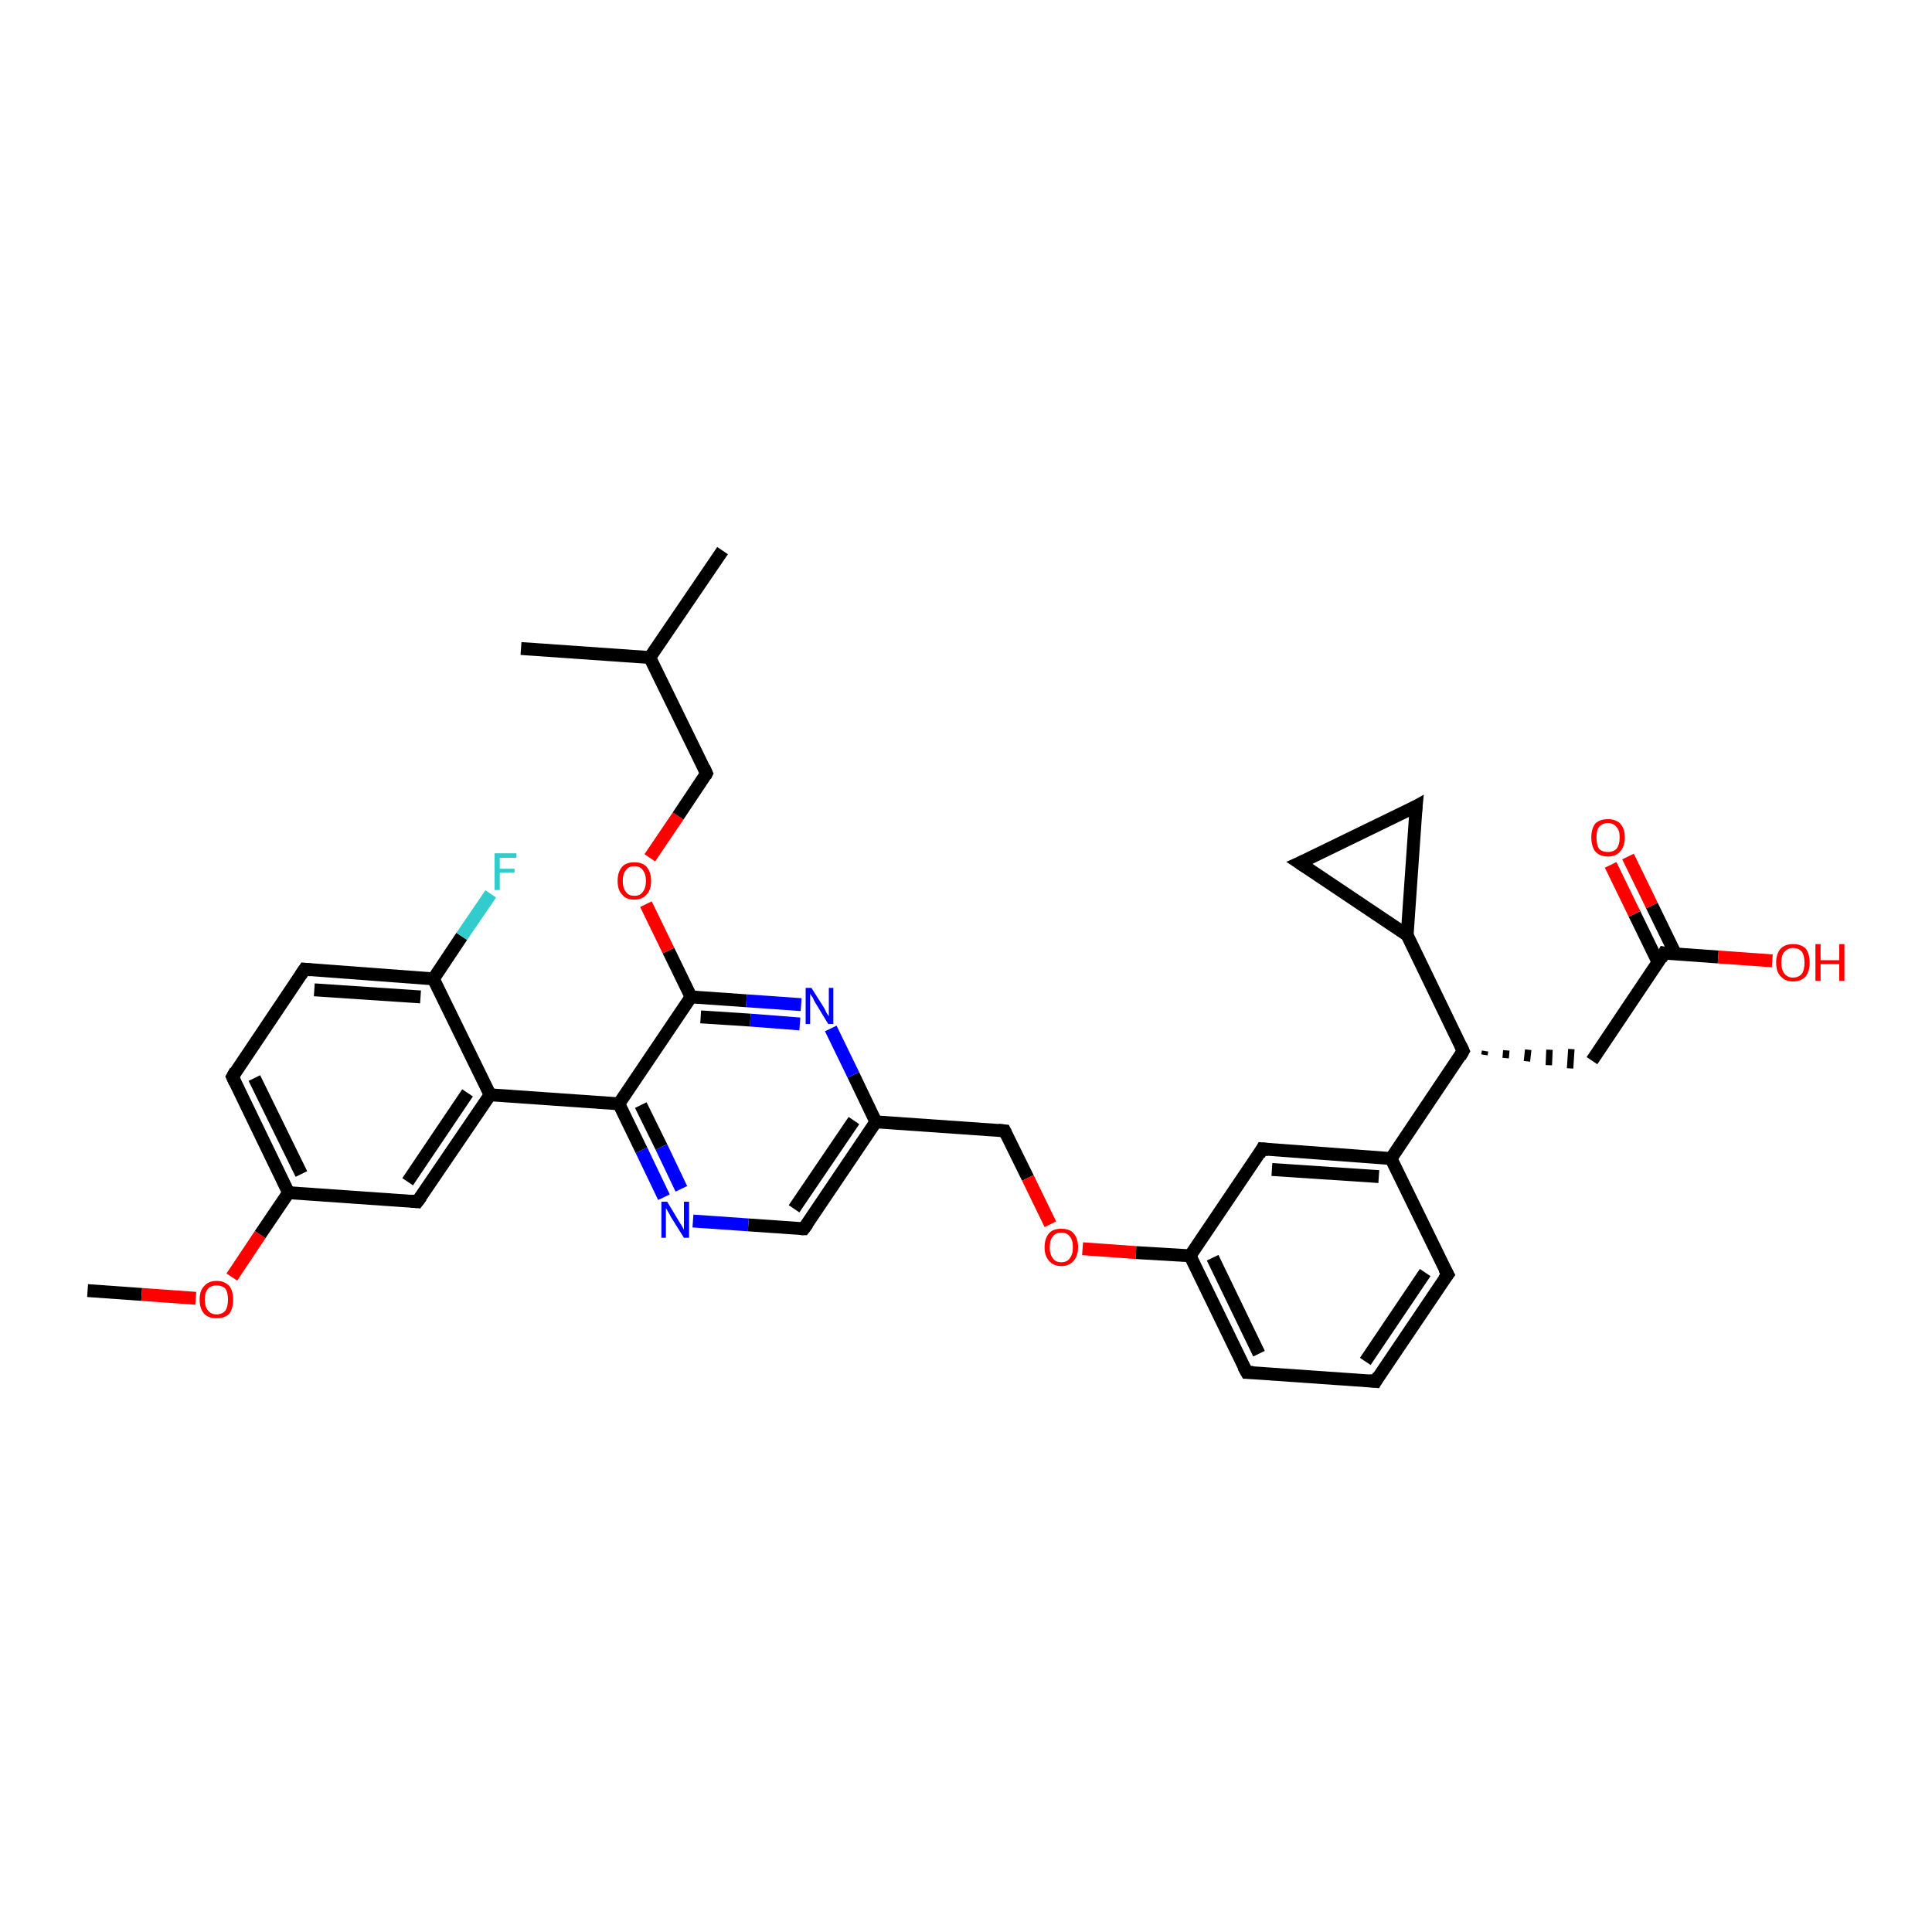 <?xml version='1.0' encoding='iso-8859-1'?>
<svg version='1.1' baseProfile='full'
              xmlns='http://www.w3.org/2000/svg'
                      xmlns:rdkit='http://www.rdkit.org/xml'
                      xmlns:xlink='http://www.w3.org/1999/xlink'
                  xml:space='preserve'
width='300px' height='300px' viewBox='0 0 300 300'>
<!-- END OF HEADER -->
<rect style='opacity:1.0;fill:#FFFFFF;stroke:none' width='300.0' height='300.0' x='0.0' y='0.0'> </rect>
<path class='bond-0 atom-0 atom-1' d='M 13.6,200.4 L 22.0,201.0' style='fill:none;fill-rule:evenodd;stroke:#000000;stroke-width:2.0px;stroke-linecap:butt;stroke-linejoin:miter;stroke-opacity:1' />
<path class='bond-0 atom-0 atom-1' d='M 22.0,201.0 L 30.4,201.6' style='fill:none;fill-rule:evenodd;stroke:#FF0000;stroke-width:2.0px;stroke-linecap:butt;stroke-linejoin:miter;stroke-opacity:1' />
<path class='bond-1 atom-1 atom-2' d='M 36.0,198.3 L 40.4,191.7' style='fill:none;fill-rule:evenodd;stroke:#FF0000;stroke-width:2.0px;stroke-linecap:butt;stroke-linejoin:miter;stroke-opacity:1' />
<path class='bond-1 atom-1 atom-2' d='M 40.4,191.7 L 44.8,185.2' style='fill:none;fill-rule:evenodd;stroke:#000000;stroke-width:2.0px;stroke-linecap:butt;stroke-linejoin:miter;stroke-opacity:1' />
<path class='bond-2 atom-2 atom-3' d='M 44.8,185.2 L 36.1,167.2' style='fill:none;fill-rule:evenodd;stroke:#000000;stroke-width:2.0px;stroke-linecap:butt;stroke-linejoin:miter;stroke-opacity:1' />
<path class='bond-2 atom-2 atom-3' d='M 46.8,182.3 L 39.5,167.4' style='fill:none;fill-rule:evenodd;stroke:#000000;stroke-width:2.0px;stroke-linecap:butt;stroke-linejoin:miter;stroke-opacity:1' />
<path class='bond-3 atom-3 atom-4' d='M 36.1,167.2 L 47.3,150.5' style='fill:none;fill-rule:evenodd;stroke:#000000;stroke-width:2.0px;stroke-linecap:butt;stroke-linejoin:miter;stroke-opacity:1' />
<path class='bond-4 atom-4 atom-5' d='M 47.3,150.5 L 67.3,152.0' style='fill:none;fill-rule:evenodd;stroke:#000000;stroke-width:2.0px;stroke-linecap:butt;stroke-linejoin:miter;stroke-opacity:1' />
<path class='bond-4 atom-4 atom-5' d='M 48.8,153.7 L 65.3,154.8' style='fill:none;fill-rule:evenodd;stroke:#000000;stroke-width:2.0px;stroke-linecap:butt;stroke-linejoin:miter;stroke-opacity:1' />
<path class='bond-5 atom-5 atom-6' d='M 67.3,152.0 L 71.7,145.4' style='fill:none;fill-rule:evenodd;stroke:#000000;stroke-width:2.0px;stroke-linecap:butt;stroke-linejoin:miter;stroke-opacity:1' />
<path class='bond-5 atom-5 atom-6' d='M 71.7,145.4 L 76.2,138.8' style='fill:none;fill-rule:evenodd;stroke:#33CCCC;stroke-width:2.0px;stroke-linecap:butt;stroke-linejoin:miter;stroke-opacity:1' />
<path class='bond-6 atom-5 atom-7' d='M 67.3,152.0 L 76.1,170.0' style='fill:none;fill-rule:evenodd;stroke:#000000;stroke-width:2.0px;stroke-linecap:butt;stroke-linejoin:miter;stroke-opacity:1' />
<path class='bond-7 atom-7 atom-8' d='M 76.1,170.0 L 64.8,186.6' style='fill:none;fill-rule:evenodd;stroke:#000000;stroke-width:2.0px;stroke-linecap:butt;stroke-linejoin:miter;stroke-opacity:1' />
<path class='bond-7 atom-7 atom-8' d='M 72.6,169.7 L 63.3,183.5' style='fill:none;fill-rule:evenodd;stroke:#000000;stroke-width:2.0px;stroke-linecap:butt;stroke-linejoin:miter;stroke-opacity:1' />
<path class='bond-8 atom-7 atom-9' d='M 76.1,170.0 L 96.1,171.4' style='fill:none;fill-rule:evenodd;stroke:#000000;stroke-width:2.0px;stroke-linecap:butt;stroke-linejoin:miter;stroke-opacity:1' />
<path class='bond-9 atom-9 atom-10' d='M 96.1,171.4 L 99.6,178.6' style='fill:none;fill-rule:evenodd;stroke:#000000;stroke-width:2.0px;stroke-linecap:butt;stroke-linejoin:miter;stroke-opacity:1' />
<path class='bond-9 atom-9 atom-10' d='M 99.6,178.6 L 103.1,185.9' style='fill:none;fill-rule:evenodd;stroke:#0000FF;stroke-width:2.0px;stroke-linecap:butt;stroke-linejoin:miter;stroke-opacity:1' />
<path class='bond-9 atom-9 atom-10' d='M 99.5,171.6 L 102.7,178.1' style='fill:none;fill-rule:evenodd;stroke:#000000;stroke-width:2.0px;stroke-linecap:butt;stroke-linejoin:miter;stroke-opacity:1' />
<path class='bond-9 atom-9 atom-10' d='M 102.7,178.1 L 105.8,184.6' style='fill:none;fill-rule:evenodd;stroke:#0000FF;stroke-width:2.0px;stroke-linecap:butt;stroke-linejoin:miter;stroke-opacity:1' />
<path class='bond-10 atom-10 atom-11' d='M 107.6,189.6 L 116.2,190.2' style='fill:none;fill-rule:evenodd;stroke:#0000FF;stroke-width:2.0px;stroke-linecap:butt;stroke-linejoin:miter;stroke-opacity:1' />
<path class='bond-10 atom-10 atom-11' d='M 116.2,190.2 L 124.8,190.8' style='fill:none;fill-rule:evenodd;stroke:#000000;stroke-width:2.0px;stroke-linecap:butt;stroke-linejoin:miter;stroke-opacity:1' />
<path class='bond-11 atom-11 atom-12' d='M 124.8,190.8 L 136.0,174.2' style='fill:none;fill-rule:evenodd;stroke:#000000;stroke-width:2.0px;stroke-linecap:butt;stroke-linejoin:miter;stroke-opacity:1' />
<path class='bond-11 atom-11 atom-12' d='M 123.3,187.7 L 132.6,174.0' style='fill:none;fill-rule:evenodd;stroke:#000000;stroke-width:2.0px;stroke-linecap:butt;stroke-linejoin:miter;stroke-opacity:1' />
<path class='bond-12 atom-12 atom-13' d='M 136.0,174.2 L 156.0,175.6' style='fill:none;fill-rule:evenodd;stroke:#000000;stroke-width:2.0px;stroke-linecap:butt;stroke-linejoin:miter;stroke-opacity:1' />
<path class='bond-13 atom-13 atom-14' d='M 156.0,175.6 L 159.6,182.9' style='fill:none;fill-rule:evenodd;stroke:#000000;stroke-width:2.0px;stroke-linecap:butt;stroke-linejoin:miter;stroke-opacity:1' />
<path class='bond-13 atom-13 atom-14' d='M 159.6,182.9 L 163.1,190.1' style='fill:none;fill-rule:evenodd;stroke:#FF0000;stroke-width:2.0px;stroke-linecap:butt;stroke-linejoin:miter;stroke-opacity:1' />
<path class='bond-14 atom-14 atom-15' d='M 168.1,193.9 L 176.4,194.5' style='fill:none;fill-rule:evenodd;stroke:#FF0000;stroke-width:2.0px;stroke-linecap:butt;stroke-linejoin:miter;stroke-opacity:1' />
<path class='bond-14 atom-14 atom-15' d='M 176.4,194.5 L 184.8,195.0' style='fill:none;fill-rule:evenodd;stroke:#000000;stroke-width:2.0px;stroke-linecap:butt;stroke-linejoin:miter;stroke-opacity:1' />
<path class='bond-15 atom-15 atom-16' d='M 184.8,195.0 L 193.6,213.1' style='fill:none;fill-rule:evenodd;stroke:#000000;stroke-width:2.0px;stroke-linecap:butt;stroke-linejoin:miter;stroke-opacity:1' />
<path class='bond-15 atom-15 atom-16' d='M 188.3,195.3 L 195.5,210.2' style='fill:none;fill-rule:evenodd;stroke:#000000;stroke-width:2.0px;stroke-linecap:butt;stroke-linejoin:miter;stroke-opacity:1' />
<path class='bond-16 atom-16 atom-17' d='M 193.6,213.1 L 213.6,214.5' style='fill:none;fill-rule:evenodd;stroke:#000000;stroke-width:2.0px;stroke-linecap:butt;stroke-linejoin:miter;stroke-opacity:1' />
<path class='bond-17 atom-17 atom-18' d='M 213.6,214.5 L 224.8,197.9' style='fill:none;fill-rule:evenodd;stroke:#000000;stroke-width:2.0px;stroke-linecap:butt;stroke-linejoin:miter;stroke-opacity:1' />
<path class='bond-17 atom-17 atom-18' d='M 212.0,211.4 L 221.3,197.6' style='fill:none;fill-rule:evenodd;stroke:#000000;stroke-width:2.0px;stroke-linecap:butt;stroke-linejoin:miter;stroke-opacity:1' />
<path class='bond-18 atom-18 atom-19' d='M 224.8,197.9 L 216.0,179.9' style='fill:none;fill-rule:evenodd;stroke:#000000;stroke-width:2.0px;stroke-linecap:butt;stroke-linejoin:miter;stroke-opacity:1' />
<path class='bond-19 atom-19 atom-20' d='M 216.0,179.9 L 196.0,178.4' style='fill:none;fill-rule:evenodd;stroke:#000000;stroke-width:2.0px;stroke-linecap:butt;stroke-linejoin:miter;stroke-opacity:1' />
<path class='bond-19 atom-19 atom-20' d='M 214.1,182.7 L 197.5,181.6' style='fill:none;fill-rule:evenodd;stroke:#000000;stroke-width:2.0px;stroke-linecap:butt;stroke-linejoin:miter;stroke-opacity:1' />
<path class='bond-20 atom-19 atom-21' d='M 216.0,179.9 L 227.2,163.2' style='fill:none;fill-rule:evenodd;stroke:#000000;stroke-width:2.0px;stroke-linecap:butt;stroke-linejoin:miter;stroke-opacity:1' />
<path class='bond-21 atom-21 atom-22' d='M 230.5,163.8 L 230.6,163.2' style='fill:none;fill-rule:evenodd;stroke:#000000;stroke-width:1.0px;stroke-linecap:butt;stroke-linejoin:miter;stroke-opacity:1' />
<path class='bond-21 atom-21 atom-22' d='M 233.8,164.3 L 233.9,163.1' style='fill:none;fill-rule:evenodd;stroke:#000000;stroke-width:1.0px;stroke-linecap:butt;stroke-linejoin:miter;stroke-opacity:1' />
<path class='bond-21 atom-21 atom-22' d='M 237.1,164.8 L 237.3,163.0' style='fill:none;fill-rule:evenodd;stroke:#000000;stroke-width:1.0px;stroke-linecap:butt;stroke-linejoin:miter;stroke-opacity:1' />
<path class='bond-21 atom-21 atom-22' d='M 240.5,165.4 L 240.6,163.0' style='fill:none;fill-rule:evenodd;stroke:#000000;stroke-width:1.0px;stroke-linecap:butt;stroke-linejoin:miter;stroke-opacity:1' />
<path class='bond-21 atom-21 atom-22' d='M 243.8,165.9 L 244.0,162.9' style='fill:none;fill-rule:evenodd;stroke:#000000;stroke-width:1.0px;stroke-linecap:butt;stroke-linejoin:miter;stroke-opacity:1' />
<path class='bond-22 atom-22 atom-23' d='M 247.2,164.7 L 258.4,148.0' style='fill:none;fill-rule:evenodd;stroke:#000000;stroke-width:2.0px;stroke-linecap:butt;stroke-linejoin:miter;stroke-opacity:1' />
<path class='bond-23 atom-23 atom-24' d='M 258.4,148.0 L 266.8,148.6' style='fill:none;fill-rule:evenodd;stroke:#000000;stroke-width:2.0px;stroke-linecap:butt;stroke-linejoin:miter;stroke-opacity:1' />
<path class='bond-23 atom-23 atom-24' d='M 266.8,148.6 L 275.2,149.2' style='fill:none;fill-rule:evenodd;stroke:#FF0000;stroke-width:2.0px;stroke-linecap:butt;stroke-linejoin:miter;stroke-opacity:1' />
<path class='bond-24 atom-23 atom-25' d='M 260.2,148.2 L 256.5,140.6' style='fill:none;fill-rule:evenodd;stroke:#000000;stroke-width:2.0px;stroke-linecap:butt;stroke-linejoin:miter;stroke-opacity:1' />
<path class='bond-24 atom-23 atom-25' d='M 256.5,140.6 L 252.8,133.0' style='fill:none;fill-rule:evenodd;stroke:#FF0000;stroke-width:2.0px;stroke-linecap:butt;stroke-linejoin:miter;stroke-opacity:1' />
<path class='bond-24 atom-23 atom-25' d='M 257.5,149.5 L 253.8,141.9' style='fill:none;fill-rule:evenodd;stroke:#000000;stroke-width:2.0px;stroke-linecap:butt;stroke-linejoin:miter;stroke-opacity:1' />
<path class='bond-24 atom-23 atom-25' d='M 253.8,141.9 L 250.1,134.3' style='fill:none;fill-rule:evenodd;stroke:#FF0000;stroke-width:2.0px;stroke-linecap:butt;stroke-linejoin:miter;stroke-opacity:1' />
<path class='bond-25 atom-21 atom-26' d='M 227.2,163.2 L 218.5,145.2' style='fill:none;fill-rule:evenodd;stroke:#000000;stroke-width:2.0px;stroke-linecap:butt;stroke-linejoin:miter;stroke-opacity:1' />
<path class='bond-26 atom-26 atom-27' d='M 218.5,145.2 L 201.8,134.0' style='fill:none;fill-rule:evenodd;stroke:#000000;stroke-width:2.0px;stroke-linecap:butt;stroke-linejoin:miter;stroke-opacity:1' />
<path class='bond-27 atom-27 atom-28' d='M 201.8,134.0 L 219.9,125.2' style='fill:none;fill-rule:evenodd;stroke:#000000;stroke-width:2.0px;stroke-linecap:butt;stroke-linejoin:miter;stroke-opacity:1' />
<path class='bond-28 atom-12 atom-29' d='M 136.0,174.2 L 132.5,166.9' style='fill:none;fill-rule:evenodd;stroke:#000000;stroke-width:2.0px;stroke-linecap:butt;stroke-linejoin:miter;stroke-opacity:1' />
<path class='bond-28 atom-12 atom-29' d='M 132.5,166.9 L 129.0,159.7' style='fill:none;fill-rule:evenodd;stroke:#0000FF;stroke-width:2.0px;stroke-linecap:butt;stroke-linejoin:miter;stroke-opacity:1' />
<path class='bond-29 atom-29 atom-30' d='M 124.4,156.0 L 115.9,155.4' style='fill:none;fill-rule:evenodd;stroke:#0000FF;stroke-width:2.0px;stroke-linecap:butt;stroke-linejoin:miter;stroke-opacity:1' />
<path class='bond-29 atom-29 atom-30' d='M 115.9,155.4 L 107.3,154.8' style='fill:none;fill-rule:evenodd;stroke:#000000;stroke-width:2.0px;stroke-linecap:butt;stroke-linejoin:miter;stroke-opacity:1' />
<path class='bond-29 atom-29 atom-30' d='M 124.2,159.0 L 116.5,158.4' style='fill:none;fill-rule:evenodd;stroke:#0000FF;stroke-width:2.0px;stroke-linecap:butt;stroke-linejoin:miter;stroke-opacity:1' />
<path class='bond-29 atom-29 atom-30' d='M 116.5,158.4 L 108.8,157.9' style='fill:none;fill-rule:evenodd;stroke:#000000;stroke-width:2.0px;stroke-linecap:butt;stroke-linejoin:miter;stroke-opacity:1' />
<path class='bond-30 atom-30 atom-31' d='M 107.3,154.8 L 103.8,147.6' style='fill:none;fill-rule:evenodd;stroke:#000000;stroke-width:2.0px;stroke-linecap:butt;stroke-linejoin:miter;stroke-opacity:1' />
<path class='bond-30 atom-30 atom-31' d='M 103.8,147.6 L 100.3,140.4' style='fill:none;fill-rule:evenodd;stroke:#FF0000;stroke-width:2.0px;stroke-linecap:butt;stroke-linejoin:miter;stroke-opacity:1' />
<path class='bond-31 atom-31 atom-32' d='M 100.9,133.2 L 105.3,126.7' style='fill:none;fill-rule:evenodd;stroke:#FF0000;stroke-width:2.0px;stroke-linecap:butt;stroke-linejoin:miter;stroke-opacity:1' />
<path class='bond-31 atom-31 atom-32' d='M 105.3,126.7 L 109.7,120.1' style='fill:none;fill-rule:evenodd;stroke:#000000;stroke-width:2.0px;stroke-linecap:butt;stroke-linejoin:miter;stroke-opacity:1' />
<path class='bond-32 atom-32 atom-33' d='M 109.7,120.1 L 100.9,102.1' style='fill:none;fill-rule:evenodd;stroke:#000000;stroke-width:2.0px;stroke-linecap:butt;stroke-linejoin:miter;stroke-opacity:1' />
<path class='bond-33 atom-33 atom-34' d='M 100.9,102.1 L 112.2,85.5' style='fill:none;fill-rule:evenodd;stroke:#000000;stroke-width:2.0px;stroke-linecap:butt;stroke-linejoin:miter;stroke-opacity:1' />
<path class='bond-34 atom-33 atom-35' d='M 100.9,102.1 L 80.9,100.7' style='fill:none;fill-rule:evenodd;stroke:#000000;stroke-width:2.0px;stroke-linecap:butt;stroke-linejoin:miter;stroke-opacity:1' />
<path class='bond-35 atom-8 atom-2' d='M 64.8,186.6 L 44.8,185.2' style='fill:none;fill-rule:evenodd;stroke:#000000;stroke-width:2.0px;stroke-linecap:butt;stroke-linejoin:miter;stroke-opacity:1' />
<path class='bond-36 atom-30 atom-9' d='M 107.3,154.8 L 96.1,171.4' style='fill:none;fill-rule:evenodd;stroke:#000000;stroke-width:2.0px;stroke-linecap:butt;stroke-linejoin:miter;stroke-opacity:1' />
<path class='bond-37 atom-20 atom-15' d='M 196.0,178.4 L 184.8,195.0' style='fill:none;fill-rule:evenodd;stroke:#000000;stroke-width:2.0px;stroke-linecap:butt;stroke-linejoin:miter;stroke-opacity:1' />
<path class='bond-38 atom-28 atom-26' d='M 219.9,125.2 L 218.5,145.2' style='fill:none;fill-rule:evenodd;stroke:#000000;stroke-width:2.0px;stroke-linecap:butt;stroke-linejoin:miter;stroke-opacity:1' />
<path d='M 36.5,168.1 L 36.1,167.2 L 36.6,166.3' style='fill:none;stroke:#000000;stroke-width:2.0px;stroke-linecap:butt;stroke-linejoin:miter;stroke-opacity:1;' />
<path d='M 46.7,151.4 L 47.3,150.5 L 48.3,150.6' style='fill:none;stroke:#000000;stroke-width:2.0px;stroke-linecap:butt;stroke-linejoin:miter;stroke-opacity:1;' />
<path d='M 65.4,185.8 L 64.8,186.6 L 63.8,186.5' style='fill:none;stroke:#000000;stroke-width:2.0px;stroke-linecap:butt;stroke-linejoin:miter;stroke-opacity:1;' />
<path d='M 124.4,190.8 L 124.8,190.8 L 125.4,190.0' style='fill:none;stroke:#000000;stroke-width:2.0px;stroke-linecap:butt;stroke-linejoin:miter;stroke-opacity:1;' />
<path d='M 155.0,175.5 L 156.0,175.6 L 156.2,176.0' style='fill:none;stroke:#000000;stroke-width:2.0px;stroke-linecap:butt;stroke-linejoin:miter;stroke-opacity:1;' />
<path d='M 193.1,212.2 L 193.6,213.1 L 194.6,213.1' style='fill:none;stroke:#000000;stroke-width:2.0px;stroke-linecap:butt;stroke-linejoin:miter;stroke-opacity:1;' />
<path d='M 212.6,214.4 L 213.6,214.5 L 214.1,213.6' style='fill:none;stroke:#000000;stroke-width:2.0px;stroke-linecap:butt;stroke-linejoin:miter;stroke-opacity:1;' />
<path d='M 224.2,198.7 L 224.8,197.9 L 224.3,197.0' style='fill:none;stroke:#000000;stroke-width:2.0px;stroke-linecap:butt;stroke-linejoin:miter;stroke-opacity:1;' />
<path d='M 197.0,178.5 L 196.0,178.4 L 195.5,179.3' style='fill:none;stroke:#000000;stroke-width:2.0px;stroke-linecap:butt;stroke-linejoin:miter;stroke-opacity:1;' />
<path d='M 226.7,164.1 L 227.2,163.2 L 226.8,162.3' style='fill:none;stroke:#000000;stroke-width:2.0px;stroke-linecap:butt;stroke-linejoin:miter;stroke-opacity:1;' />
<path d='M 257.9,148.9 L 258.4,148.0 L 258.9,148.1' style='fill:none;stroke:#000000;stroke-width:2.0px;stroke-linecap:butt;stroke-linejoin:miter;stroke-opacity:1;' />
<path d='M 202.7,134.6 L 201.8,134.0 L 202.7,133.6' style='fill:none;stroke:#000000;stroke-width:2.0px;stroke-linecap:butt;stroke-linejoin:miter;stroke-opacity:1;' />
<path d='M 219.0,125.7 L 219.9,125.2 L 219.8,126.2' style='fill:none;stroke:#000000;stroke-width:2.0px;stroke-linecap:butt;stroke-linejoin:miter;stroke-opacity:1;' />
<path d='M 109.5,120.5 L 109.7,120.1 L 109.3,119.2' style='fill:none;stroke:#000000;stroke-width:2.0px;stroke-linecap:butt;stroke-linejoin:miter;stroke-opacity:1;' />
<path class='atom-1' d='M 31.0 201.8
Q 31.0 200.4, 31.7 199.7
Q 32.4 198.9, 33.6 198.9
Q 34.9 198.9, 35.6 199.7
Q 36.2 200.4, 36.2 201.8
Q 36.2 203.2, 35.6 204.0
Q 34.9 204.7, 33.6 204.7
Q 32.4 204.7, 31.7 204.0
Q 31.0 203.2, 31.0 201.8
M 33.6 204.1
Q 34.5 204.1, 35.0 203.5
Q 35.4 202.9, 35.4 201.8
Q 35.4 200.7, 35.0 200.1
Q 34.5 199.6, 33.6 199.6
Q 32.8 199.6, 32.3 200.1
Q 31.8 200.7, 31.8 201.8
Q 31.8 202.9, 32.3 203.5
Q 32.8 204.1, 33.6 204.1
' fill='#FF0000'/>
<path class='atom-6' d='M 76.8 132.5
L 80.2 132.5
L 80.2 133.2
L 77.6 133.2
L 77.6 134.9
L 79.9 134.9
L 79.9 135.5
L 77.6 135.5
L 77.6 138.2
L 76.8 138.2
L 76.8 132.5
' fill='#33CCCC'/>
<path class='atom-10' d='M 103.6 186.6
L 105.4 189.6
Q 105.6 189.9, 105.9 190.4
Q 106.2 190.9, 106.2 191.0
L 106.2 186.6
L 107.0 186.6
L 107.0 192.2
L 106.2 192.2
L 104.2 189.0
Q 104.0 188.6, 103.7 188.1
Q 103.5 187.7, 103.4 187.6
L 103.4 192.2
L 102.7 192.2
L 102.7 186.6
L 103.6 186.6
' fill='#0000FF'/>
<path class='atom-14' d='M 162.2 193.7
Q 162.2 192.3, 162.9 191.5
Q 163.5 190.8, 164.8 190.8
Q 166.1 190.8, 166.7 191.5
Q 167.4 192.3, 167.4 193.7
Q 167.4 195.0, 166.7 195.8
Q 166.0 196.6, 164.8 196.6
Q 163.6 196.6, 162.9 195.8
Q 162.2 195.0, 162.2 193.7
M 164.8 196.0
Q 165.7 196.0, 166.1 195.4
Q 166.6 194.8, 166.6 193.7
Q 166.6 192.5, 166.1 192.0
Q 165.7 191.4, 164.8 191.4
Q 163.9 191.4, 163.5 192.0
Q 163.0 192.5, 163.0 193.7
Q 163.0 194.8, 163.5 195.4
Q 163.9 196.0, 164.8 196.0
' fill='#FF0000'/>
<path class='atom-24' d='M 275.8 149.5
Q 275.8 148.1, 276.5 147.3
Q 277.2 146.6, 278.4 146.6
Q 279.7 146.6, 280.4 147.3
Q 281.0 148.1, 281.0 149.5
Q 281.0 150.8, 280.4 151.6
Q 279.7 152.4, 278.4 152.4
Q 277.2 152.4, 276.5 151.6
Q 275.8 150.9, 275.8 149.5
M 278.4 151.8
Q 279.3 151.8, 279.8 151.2
Q 280.2 150.6, 280.2 149.5
Q 280.2 148.4, 279.8 147.8
Q 279.3 147.2, 278.4 147.2
Q 277.6 147.2, 277.1 147.8
Q 276.6 148.3, 276.6 149.5
Q 276.6 150.6, 277.1 151.2
Q 277.6 151.8, 278.4 151.8
' fill='#FF0000'/>
<path class='atom-24' d='M 281.9 146.6
L 282.7 146.6
L 282.7 149.1
L 285.6 149.1
L 285.6 146.6
L 286.4 146.6
L 286.4 152.3
L 285.6 152.3
L 285.6 149.7
L 282.7 149.7
L 282.7 152.3
L 281.9 152.3
L 281.9 146.6
' fill='#FF0000'/>
<path class='atom-25' d='M 247.1 130.0
Q 247.1 128.7, 247.7 127.9
Q 248.4 127.2, 249.7 127.2
Q 250.9 127.2, 251.6 127.9
Q 252.3 128.7, 252.3 130.0
Q 252.3 131.4, 251.6 132.2
Q 250.9 133.0, 249.7 133.0
Q 248.4 133.0, 247.7 132.2
Q 247.1 131.4, 247.1 130.0
M 249.7 132.3
Q 250.5 132.3, 251.0 131.8
Q 251.5 131.2, 251.5 130.0
Q 251.5 128.9, 251.0 128.4
Q 250.5 127.8, 249.7 127.8
Q 248.8 127.8, 248.3 128.4
Q 247.9 128.9, 247.9 130.0
Q 247.9 131.2, 248.3 131.8
Q 248.8 132.3, 249.7 132.3
' fill='#FF0000'/>
<path class='atom-29' d='M 126.0 153.4
L 127.9 156.4
Q 128.1 156.7, 128.3 157.2
Q 128.6 157.7, 128.7 157.8
L 128.7 153.4
L 129.4 153.4
L 129.4 159.0
L 128.6 159.0
L 126.6 155.7
Q 126.4 155.4, 126.2 154.9
Q 125.9 154.5, 125.8 154.3
L 125.8 159.0
L 125.1 159.0
L 125.1 153.4
L 126.0 153.4
' fill='#0000FF'/>
<path class='atom-31' d='M 95.9 136.8
Q 95.9 135.4, 96.6 134.6
Q 97.2 133.9, 98.5 133.9
Q 99.8 133.9, 100.4 134.6
Q 101.1 135.4, 101.1 136.8
Q 101.1 138.2, 100.4 138.9
Q 99.7 139.7, 98.5 139.7
Q 97.2 139.7, 96.6 138.9
Q 95.9 138.2, 95.9 136.8
M 98.5 139.1
Q 99.4 139.1, 99.8 138.5
Q 100.3 137.9, 100.3 136.8
Q 100.3 135.7, 99.8 135.1
Q 99.4 134.5, 98.5 134.5
Q 97.6 134.5, 97.2 135.1
Q 96.7 135.7, 96.7 136.8
Q 96.7 137.9, 97.2 138.5
Q 97.6 139.1, 98.5 139.1
' fill='#FF0000'/>
</svg>
